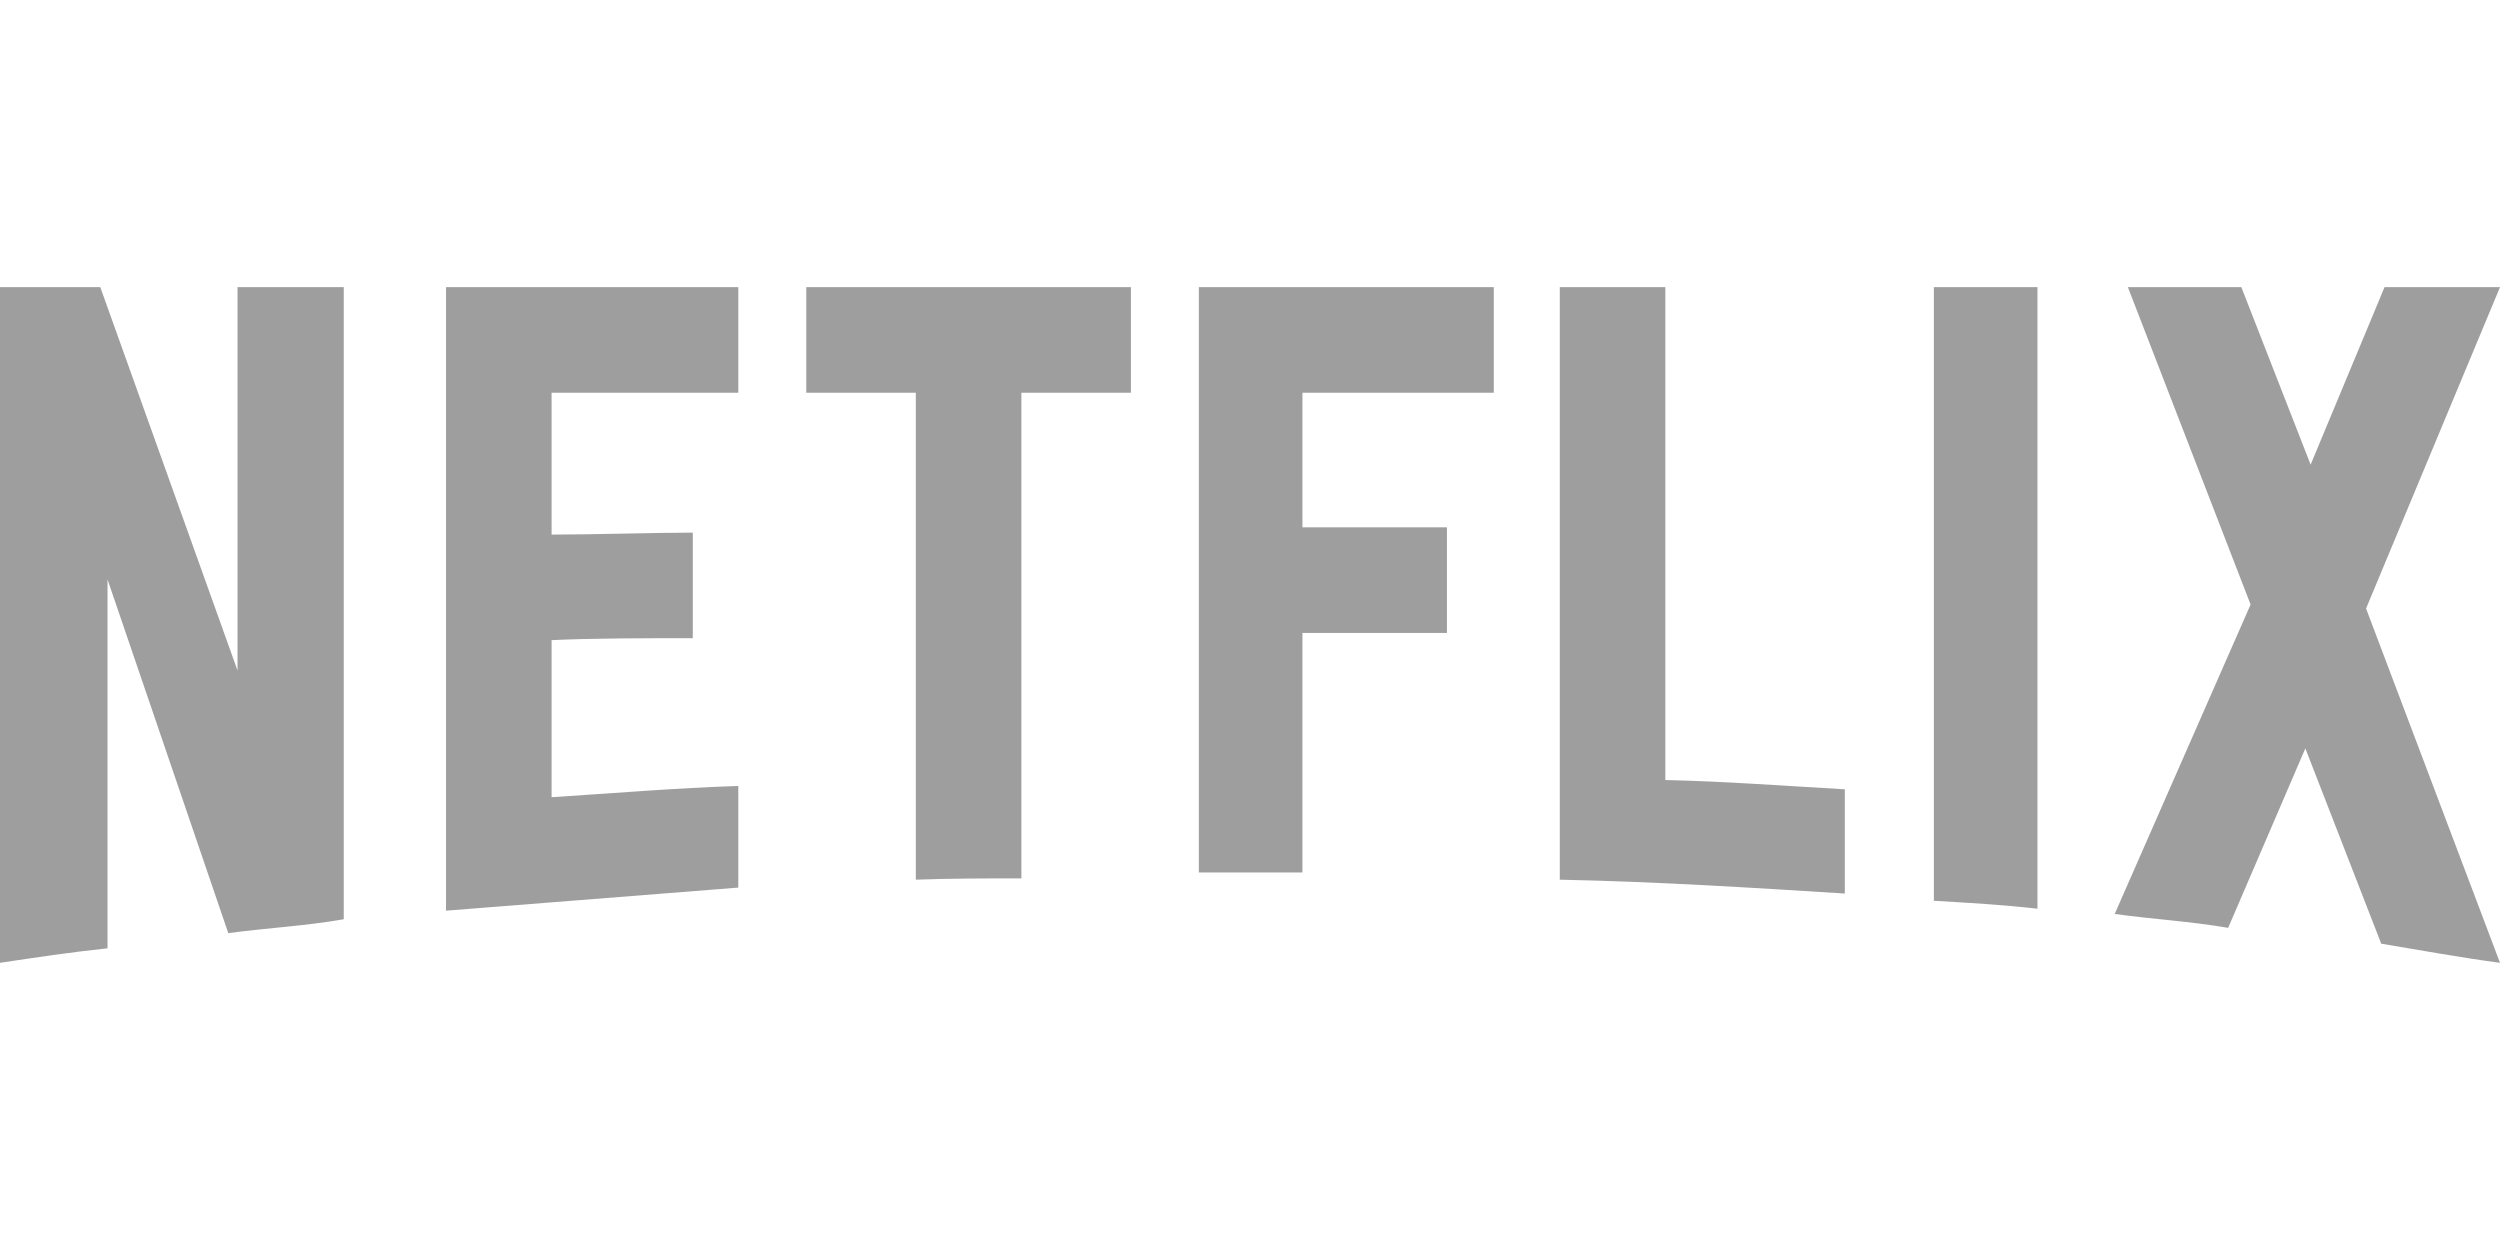 <svg width="80" height="40" viewBox="0 0 80 40" fill="none" xmlns="http://www.w3.org/2000/svg">
<path d="M11 29.416C9.797 29.628 8.572 29.691 7.305 29.86L3.441 18.543V30.346C2.238 30.472 1.14 30.641 0 30.81V9.189H3.209L7.601 21.457V9.189H11V29.416ZM17.651 17.107C18.96 17.107 20.966 17.044 22.169 17.044V20.422C20.67 20.422 18.918 20.422 17.651 20.485V25.51C19.636 25.384 21.62 25.215 23.626 25.151V28.403L14.273 29.142V9.189H23.626V12.568H17.651V17.107ZM36.189 12.568H32.684V28.108C31.544 28.108 30.404 28.108 29.306 28.15V12.568H25.801V9.189H36.189L36.189 12.568ZM41.678 16.875H46.302V20.253H41.678V27.918H38.363V9.189H47.801V12.568H41.678V16.875ZM53.291 24.961C55.212 25.003 57.155 25.152 59.034 25.257V28.593C56.015 28.403 52.995 28.213 49.913 28.15V9.189H53.291V24.961ZM61.884 28.825C62.961 28.889 64.101 28.952 65.199 29.079V9.189H61.884V28.825ZM80 9.189L75.714 19.472L80 30.81C78.733 30.641 77.466 30.409 76.199 30.198L73.771 23.948L71.301 29.691C70.076 29.48 68.894 29.416 67.67 29.247L72.019 19.345L68.092 9.189H71.723L73.94 14.869L76.305 9.189H80Z" fill="#9E9E9E"/>
</svg>
